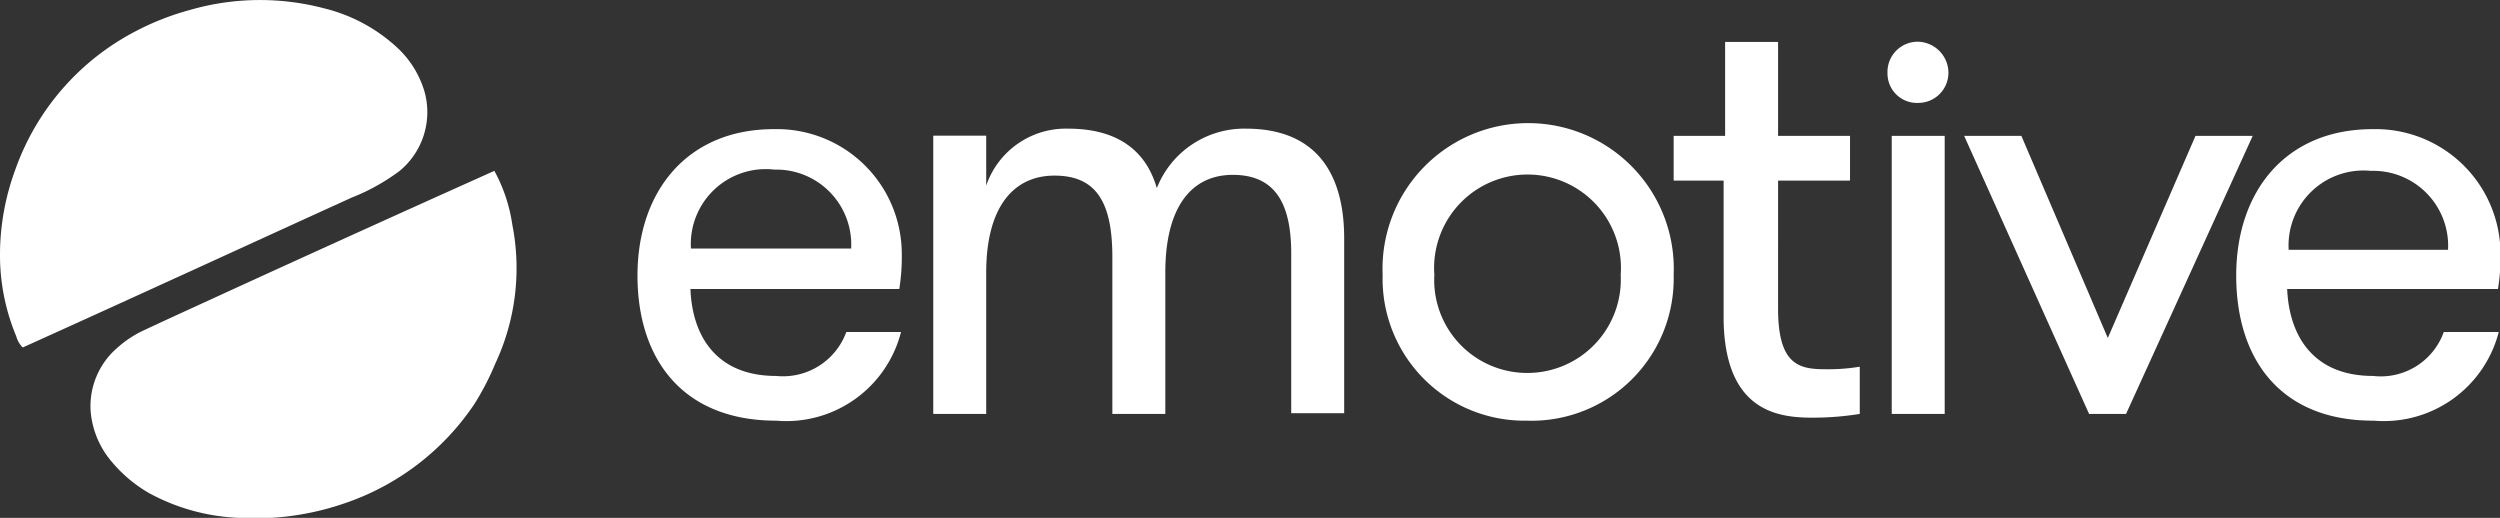 <?xml version="1.0" encoding="UTF-8"?>
<svg xmlns="http://www.w3.org/2000/svg" id="Layer_1" data-name="Layer 1" width="100.08" height="20.73" viewBox="0 0 100.08 20.73">
  <rect x="0" y="0" width="100.08" height="20.73" fill="#333333" stroke="none"/>
  <defs>
    <style>.cls-1{fill:#fff;}</style>
  </defs>
  <title>Emotive White</title>
  <g id="Page-1">
    <g id="emotive-logo-blue-on-white">
      <g id="Logo---Horizontal---White">
        <g id="Symbol">
          <path id="Shape" class="cls-1" d="M.91,13.91a1,1,0,0,1-.26-.45A8.42,8.42,0,0,1,0,10.15,9.85,9.85,0,0,1,.61,6.8,10,10,0,0,1,5.47,1.23,10.6,10.6,0,0,1,7.6.4,10.09,10.09,0,0,1,13,.34,6.61,6.61,0,0,1,16,2a3.92,3.92,0,0,1,1,1.69,3.05,3.05,0,0,1-1,3.15,8.2,8.2,0,0,1-1.92,1.07C9.73,9.89,5.3,11.93.91,13.91ZM19.79,6.84A6.4,6.4,0,0,1,20.51,9a9,9,0,0,1-.68,5.55A10.81,10.81,0,0,1,19,16.16a10.19,10.19,0,0,1-5.24,4,11,11,0,0,1-4.23.57,8.19,8.19,0,0,1-3.58-1,5.57,5.57,0,0,1-1.48-1.25,3.56,3.56,0,0,1-.84-2A3.08,3.08,0,0,1,4.7,13.92a4.27,4.27,0,0,1,1-.67c1.17-.55,2.37-1.09,3.56-1.64C12.78,10,16.2,8.45,19.79,6.84Z"></path>
        </g>
        <g id="Typeface">
          <path id="logo-emotive-white-copy" class="cls-1" d="M31.07,16.84a4.74,4.74,0,0,0,5-3.55H33.88a2.7,2.7,0,0,1-2.81,1.76c-2.41,0-3.36-1.62-3.43-3.48H36a8.11,8.11,0,0,0,.1-1.4,5,5,0,0,0-5.12-5c-3.48,0-5.46,2.5-5.46,5.86S27.34,16.84,31.07,16.84Zm3-6.89H27.66A3,3,0,0,1,31,6.79,3,3,0,0,1,34.07,10Zm5.41,6.62V10.91c0-2.63,1.1-3.88,2.73-3.88s2.32,1,2.32,3.26v6.28h2.12V10.91C46.65,8.28,47.7,7,49.35,7s2.34,1.08,2.34,3.14v6.4h2.12v-7c0-2.45-1-4.39-3.94-4.39a3.76,3.76,0,0,0-3.56,2.38c-.42-1.45-1.51-2.38-3.56-2.38a3.37,3.37,0,0,0-3.27,2.28v-2H37.36V16.57Zm21.65.27A5.69,5.69,0,0,0,67,11a5.83,5.83,0,1,0-11.65,0A5.68,5.68,0,0,0,61.13,16.84Zm0-1.91A3.72,3.72,0,0,1,57.42,11a3.74,3.74,0,1,1,7.46,0A3.74,3.74,0,0,1,61.13,14.93Zm11.42,1.79a11.78,11.78,0,0,0,1.9-.15V14.68a7.74,7.74,0,0,1-1.44.1c-1.07,0-1.83-.27-1.83-2.43V7.23h2.88V5.44H71.18V1.68H69.06V5.44H67V7.23h2v5.59C69.06,16.47,71.18,16.72,72.55,16.72Zm4.23-12.6A1.21,1.21,0,0,0,78,2.92a1.25,1.25,0,0,0-1.24-1.25,1.21,1.21,0,0,0-1.2,1.25A1.18,1.18,0,0,0,76.78,4.12Zm1.07,12.45V5.44H75.73V16.57Zm7.26,0L90.18,5.44H87.89l-3.51,8.09L80.92,5.44H78.63l5,11.13Zm9.92.27a4.75,4.75,0,0,0,5-3.55H97.83A2.68,2.68,0,0,1,95,15.05c-2.41,0-3.36-1.62-3.44-3.48H100a8.11,8.11,0,0,0,.1-1.4,5,5,0,0,0-5.12-5c-3.49,0-5.46,2.5-5.46,5.86S91.3,16.84,95,16.84ZM98,10H91.62a3,3,0,0,1,3.29-3.16A3,3,0,0,1,98,10Z"></path>
        </g>
      </g>
    </g>
  </g>
</svg>

